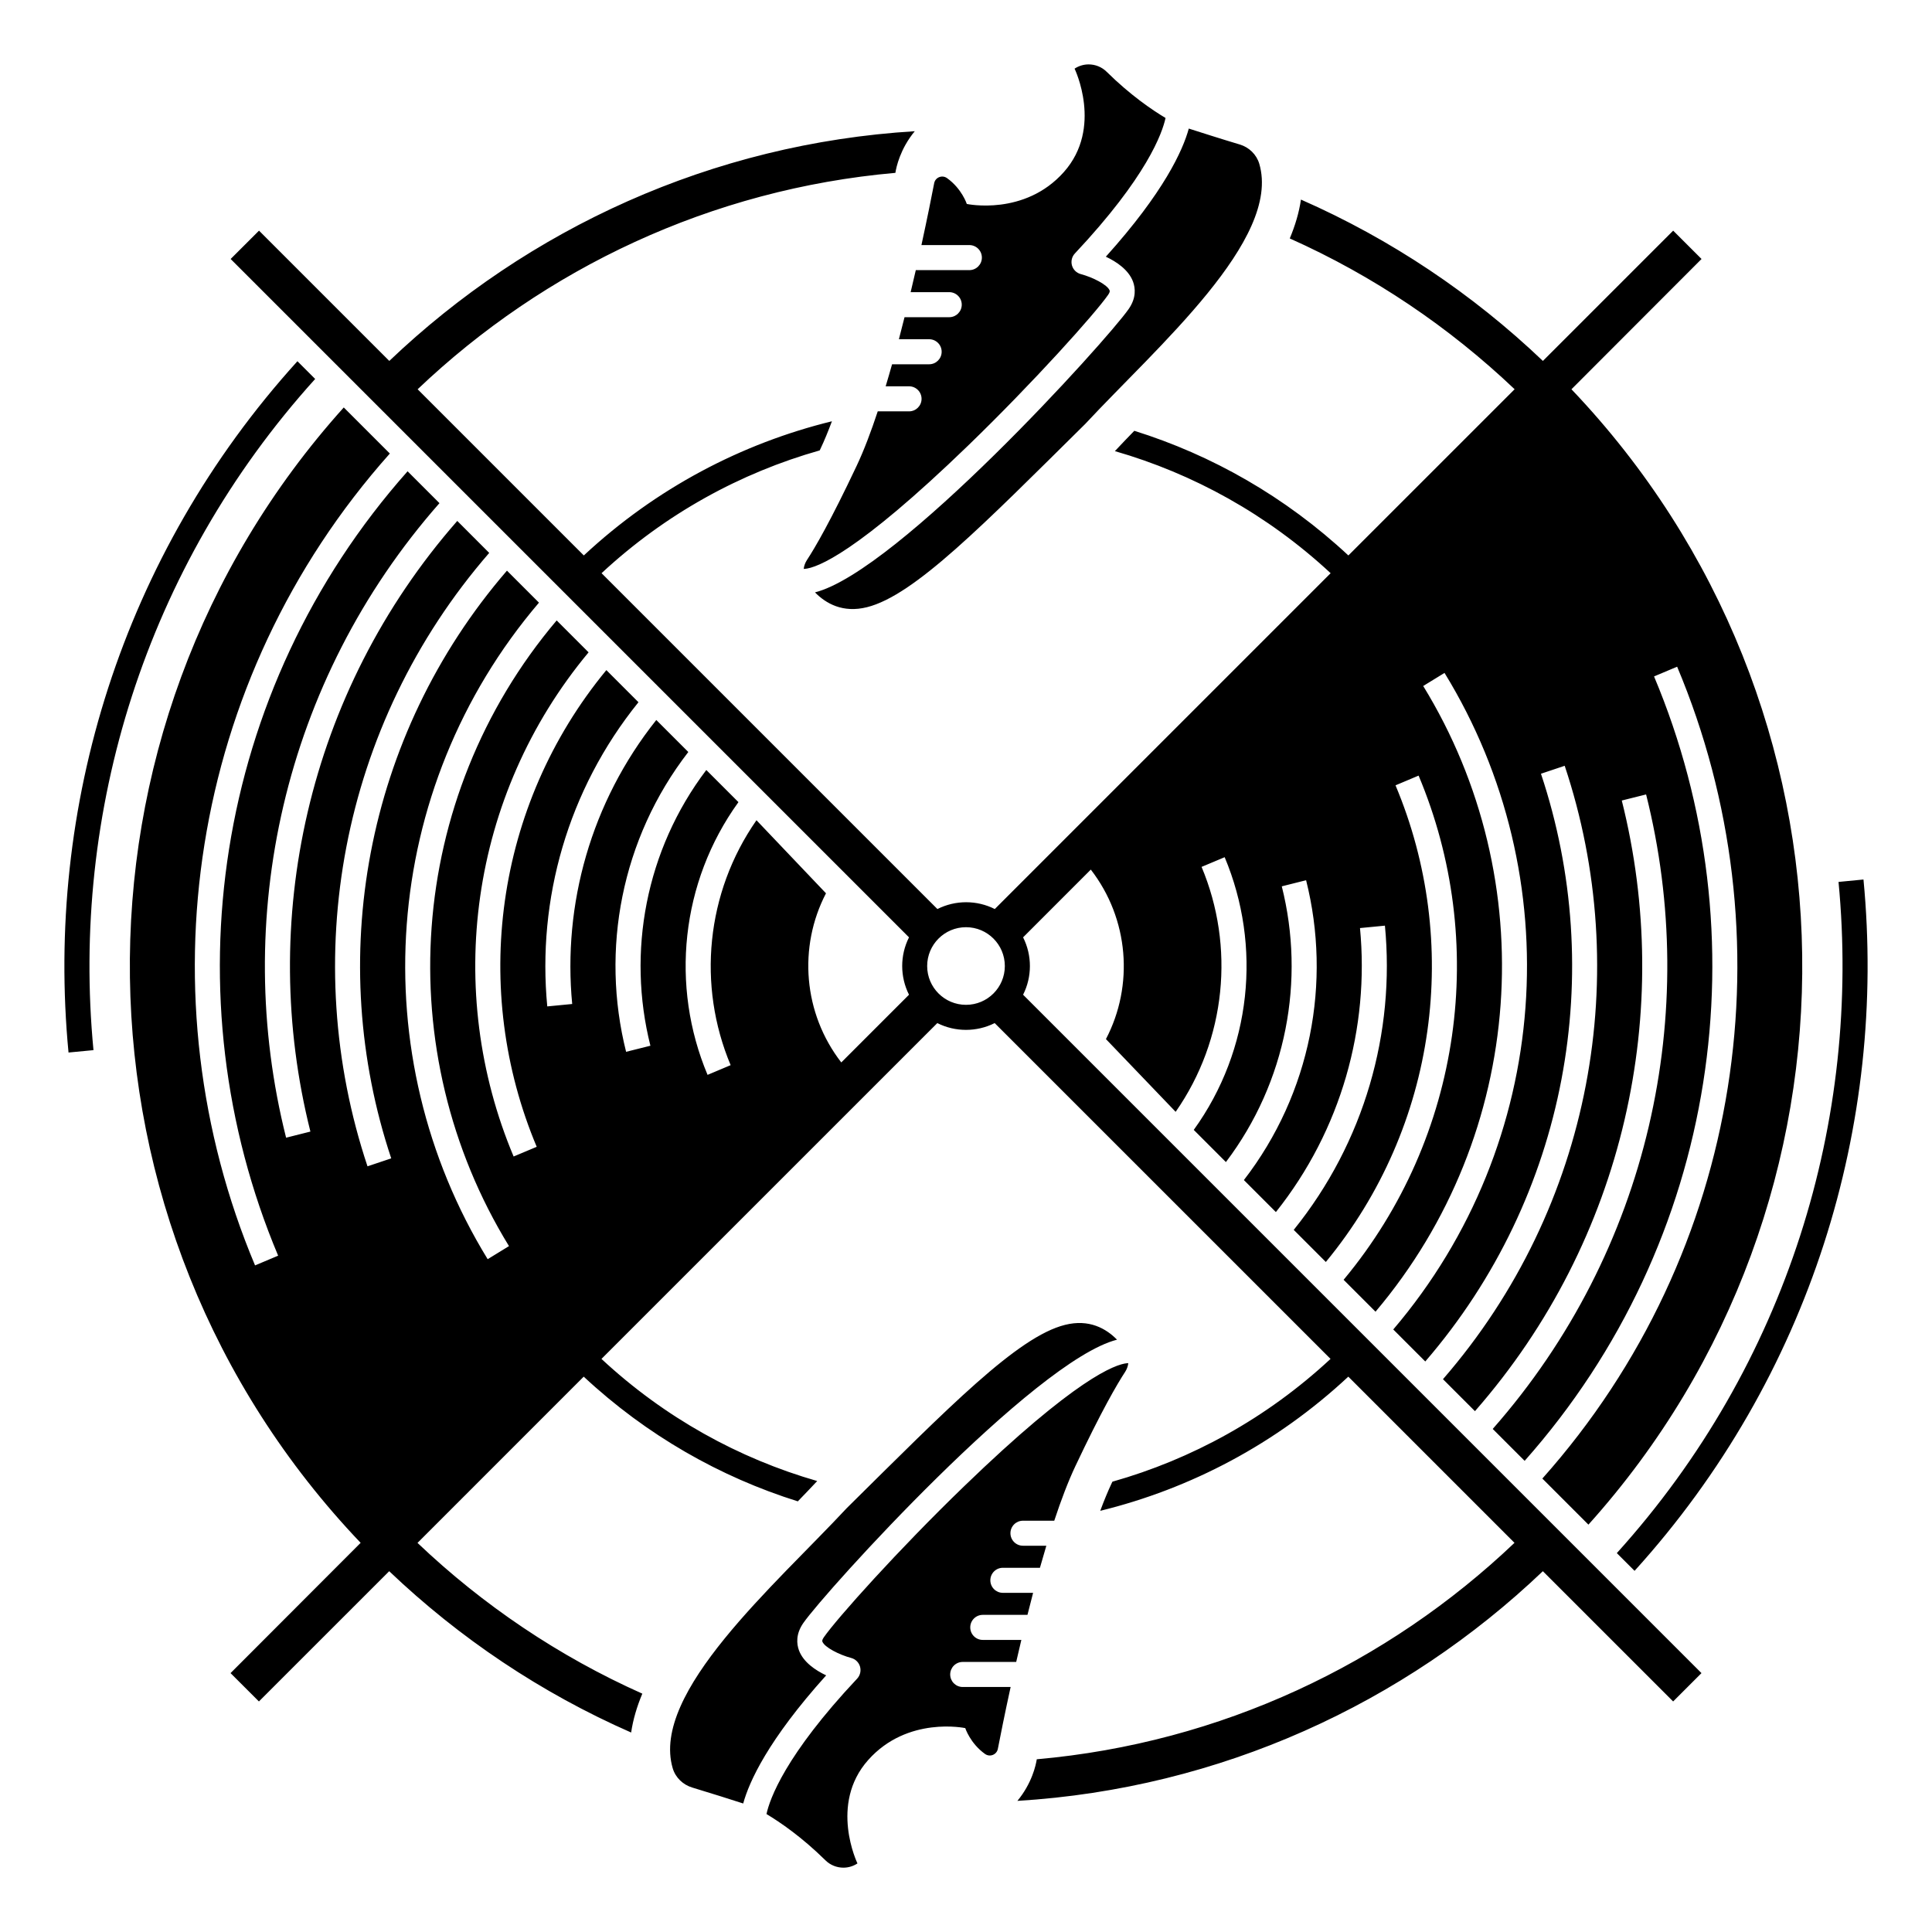 <svg width="60" height="60" viewBox="0 0 60 60" fill="none" xmlns="http://www.w3.org/2000/svg">
<path d="M50.763 48.784C56.229 42.751 58.6 34.913 57.872 27.314L57.097 27.389C57.803 34.765 55.507 42.373 50.212 48.233L50.763 48.784ZM26.709 51.758C26.671 51.626 26.567 51.525 26.433 51.489C26.063 51.391 25.606 51.157 25.54 50.982C25.536 50.969 25.523 50.935 25.584 50.848C25.998 50.254 27.898 48.132 29.936 46.163C33.407 42.807 34.634 42.369 35.001 42.336C35.015 42.334 35.027 42.334 35.04 42.334C35.029 42.429 34.996 42.521 34.942 42.605C34.691 42.988 34.206 43.819 33.396 45.534C33.172 46.009 32.951 46.59 32.741 47.227H31.769C31.554 47.227 31.38 47.401 31.38 47.615C31.38 47.83 31.554 48.004 31.769 48.004H32.495C32.427 48.23 32.361 48.459 32.296 48.689H31.145C30.93 48.689 30.756 48.863 30.756 49.078C30.756 49.292 30.93 49.467 31.145 49.467H32.084C32.024 49.695 31.965 49.924 31.909 50.151H30.521C30.306 50.151 30.132 50.325 30.132 50.54C30.132 50.755 30.306 50.929 30.521 50.929H31.719C31.663 51.162 31.61 51.391 31.559 51.613H29.897C29.683 51.613 29.509 51.787 29.509 52.002C29.509 52.217 29.683 52.391 29.897 52.391H31.386C31.202 53.234 31.064 53.926 30.989 54.313C30.953 54.495 30.742 54.578 30.591 54.471C30.129 54.141 29.977 53.668 29.977 53.668C29.977 53.668 28.185 53.284 26.962 54.659C25.739 56.032 26.629 57.87 26.629 57.87C26.497 57.958 26.345 58.002 26.194 58.002C25.988 58.002 25.785 57.924 25.631 57.77C24.901 57.05 24.223 56.588 23.804 56.337C23.905 55.869 24.383 54.511 26.62 52.131C26.712 52.032 26.746 51.89 26.709 51.758ZM26.925 18.857C26.173 19.045 25.648 18.741 25.31 18.397C27.88 17.743 34.366 10.583 35.052 9.597C35.293 9.25 35.259 8.945 35.188 8.749C35.052 8.382 34.679 8.13 34.343 7.972C36.152 5.962 36.734 4.668 36.919 3.993C37.283 4.109 37.924 4.315 38.501 4.487C38.79 4.573 39.022 4.797 39.108 5.086C39.801 7.437 35.926 10.776 33.702 13.167C30.541 16.292 28.401 18.488 26.925 18.857ZM33.291 8.244C33.329 8.376 33.433 8.477 33.567 8.513C33.937 8.611 34.394 8.844 34.46 9.02C34.464 9.032 34.477 9.067 34.416 9.154C34.002 9.748 32.1 11.87 30.064 13.839C26.595 17.194 25.366 17.633 24.999 17.666C24.985 17.667 24.973 17.667 24.96 17.667C24.971 17.572 25.004 17.48 25.058 17.396C25.309 17.014 25.794 16.183 26.604 14.467C26.828 13.993 27.049 13.411 27.259 12.775H28.231C28.446 12.775 28.62 12.601 28.62 12.386C28.62 12.171 28.446 11.997 28.231 11.997H27.505C27.573 11.772 27.639 11.543 27.704 11.313H28.855C29.07 11.313 29.244 11.139 29.244 10.924C29.244 10.709 29.07 10.535 28.855 10.535H27.916C27.976 10.306 28.035 10.078 28.091 9.851H29.479C29.694 9.851 29.868 9.676 29.868 9.462C29.868 9.247 29.694 9.073 29.479 9.073H28.281C28.337 8.84 28.39 8.611 28.441 8.389H30.104C30.319 8.389 30.493 8.214 30.493 8C30.493 7.785 30.319 7.611 30.104 7.611H28.616C28.799 6.768 28.938 6.075 29.012 5.688C29.048 5.506 29.26 5.424 29.41 5.531C29.872 5.861 30.025 6.334 30.025 6.334C30.025 6.334 31.817 6.718 33.039 5.343C34.262 3.968 33.372 2.132 33.372 2.132C33.505 2.044 33.657 2 33.808 2C34.013 2 34.217 2.078 34.371 2.232C35.1 2.952 35.779 3.414 36.197 3.664C36.096 4.133 35.618 5.491 33.382 7.871C33.288 7.97 33.254 8.112 33.291 8.244ZM11.2 47.914L7.16 51.96L8.041 52.84L12.087 48.795C14.268 50.873 16.806 52.579 19.601 53.805C19.659 53.405 19.779 53.002 19.948 52.598C17.355 51.441 14.997 49.848 12.966 47.916L18.128 42.753C20.088 44.579 22.366 45.87 24.777 46.626C24.988 46.408 25.19 46.197 25.379 45.995C22.949 45.295 20.647 44.032 18.679 42.202L29.109 31.773C29.667 32.054 30.331 32.054 30.891 31.773L41.321 42.202C39.333 44.049 37.005 45.32 34.547 46.015C34.539 46.032 34.531 46.047 34.523 46.065C34.407 46.312 34.287 46.601 34.169 46.92C36.967 46.234 39.629 44.845 41.873 42.753L47.034 47.914C43.094 51.663 37.924 54.13 32.198 54.636C32.17 54.816 32.049 55.381 31.596 55.928C37.904 55.544 43.611 52.898 47.915 48.795L51.961 52.84L52.841 51.96L31.773 30.892C32.055 30.334 32.055 29.669 31.773 29.11L33.876 27.006C35.06 28.535 35.219 30.601 34.346 32.27L36.511 34.529C38.083 32.275 38.353 29.391 37.316 26.922L38.033 26.621C39.19 29.374 38.871 32.6 37.073 35.09L38.072 36.089C39.957 33.597 40.539 30.432 39.807 27.526L40.562 27.336C41.357 30.5 40.714 33.95 38.63 36.648L39.624 37.642C41.659 35.086 42.531 31.91 42.236 28.822L43.01 28.747C43.328 32.059 42.38 35.465 40.178 38.195L41.175 39.192C44.656 34.971 45.378 29.237 43.339 24.389L44.056 24.087C46.215 29.218 45.437 35.29 41.727 39.745L42.718 40.736C47.401 35.199 47.899 27.332 44.199 21.304L44.861 20.898C48.745 27.224 48.21 35.49 43.269 41.288L44.263 42.282C48.702 37.136 49.903 30.163 47.856 24.029L48.593 23.782C50.73 30.186 49.467 37.47 44.813 42.832L45.806 43.825C50.478 38.492 52.001 31.363 50.366 24.861L51.121 24.672C52.821 31.43 51.23 38.842 46.358 44.377L47.349 45.368C53.398 38.55 54.742 29.024 51.368 21.007L52.085 20.705C55.577 29.005 54.179 38.87 47.899 45.918L49.33 47.349C58.36 37.307 58.178 21.926 48.803 12.089L52.843 8.043L51.962 7.163L47.916 11.209C45.736 9.13 43.197 7.426 40.402 6.198C40.344 6.598 40.224 7.001 40.055 7.405C42.648 8.563 45.006 10.156 47.038 12.088L41.875 17.25C39.915 15.424 37.638 14.133 35.227 13.379C35.015 13.596 34.813 13.808 34.624 14.01C37.054 14.71 39.356 15.973 41.324 17.801L30.894 28.231C30.336 27.949 29.672 27.949 29.112 28.231L18.682 17.801C20.67 15.954 22.999 14.684 25.456 13.988C25.464 13.971 25.472 13.956 25.481 13.937C25.598 13.69 25.718 13.4 25.836 13.083C23.038 13.769 20.376 15.158 18.131 17.25L12.97 12.089C16.91 8.34 22.081 5.873 27.807 5.368C27.835 5.187 27.956 4.623 28.409 4.075C22.101 4.459 16.394 7.105 12.09 11.209L8.044 7.163L7.163 8.043L28.23 29.11C27.948 29.668 27.948 30.332 28.23 30.892L26.127 32.995C24.945 31.469 24.784 29.41 25.652 27.742L23.493 25.473C21.922 27.727 21.652 30.611 22.691 33.079L21.974 33.381C20.816 30.628 21.135 27.402 22.933 24.911L21.935 23.913C20.049 26.404 19.468 29.57 20.199 32.476L19.444 32.665C18.649 29.502 19.292 26.051 21.376 23.354L20.382 22.36C18.348 24.916 17.475 28.092 17.77 31.18L16.996 31.255C16.679 27.943 17.626 24.536 19.828 21.808L18.831 20.811C15.35 25.032 14.628 30.766 16.668 35.615L15.951 35.916C13.791 30.785 14.569 24.714 18.279 20.259L17.288 19.268C12.605 24.804 12.107 32.672 15.807 38.699L15.145 39.105C11.261 32.779 11.796 24.513 16.738 18.716L15.744 17.722C11.304 22.867 10.103 29.841 12.15 35.974L11.413 36.221C9.276 29.817 10.539 22.533 15.193 17.171L14.201 16.178C9.528 21.511 8.005 28.64 9.64 35.142L8.885 35.332C7.185 28.573 8.777 21.161 13.648 15.626L12.658 14.636C6.608 21.453 5.264 30.979 8.638 38.996L7.921 39.298C4.429 30.998 5.827 21.133 12.107 14.085L10.676 12.654C1.643 22.696 1.825 38.077 11.2 47.914ZM28.794 30.001C28.794 29.335 29.334 28.795 30 28.795C30.666 28.795 31.206 29.335 31.206 30.001C31.206 30.667 30.666 31.206 30 31.206C29.334 31.206 28.794 30.667 28.794 30.001ZM9.237 11.218L9.788 11.769C4.493 17.63 2.197 25.238 2.903 32.613L2.128 32.687C1.4 25.088 3.771 17.25 9.237 11.218ZM33.075 41.145C33.827 40.956 34.352 41.261 34.69 41.605C32.119 42.26 25.634 49.418 24.948 50.404C24.707 50.751 24.741 51.056 24.812 51.252C24.948 51.619 25.321 51.871 25.657 52.03C23.848 54.04 23.266 55.334 23.081 56.009C22.717 55.892 22.076 55.687 21.499 55.514C21.21 55.427 20.978 55.205 20.892 54.916C20.199 52.565 24.073 49.225 26.298 46.835C29.459 43.71 31.599 41.513 33.075 41.145Z" fill="black"/>
</svg>
